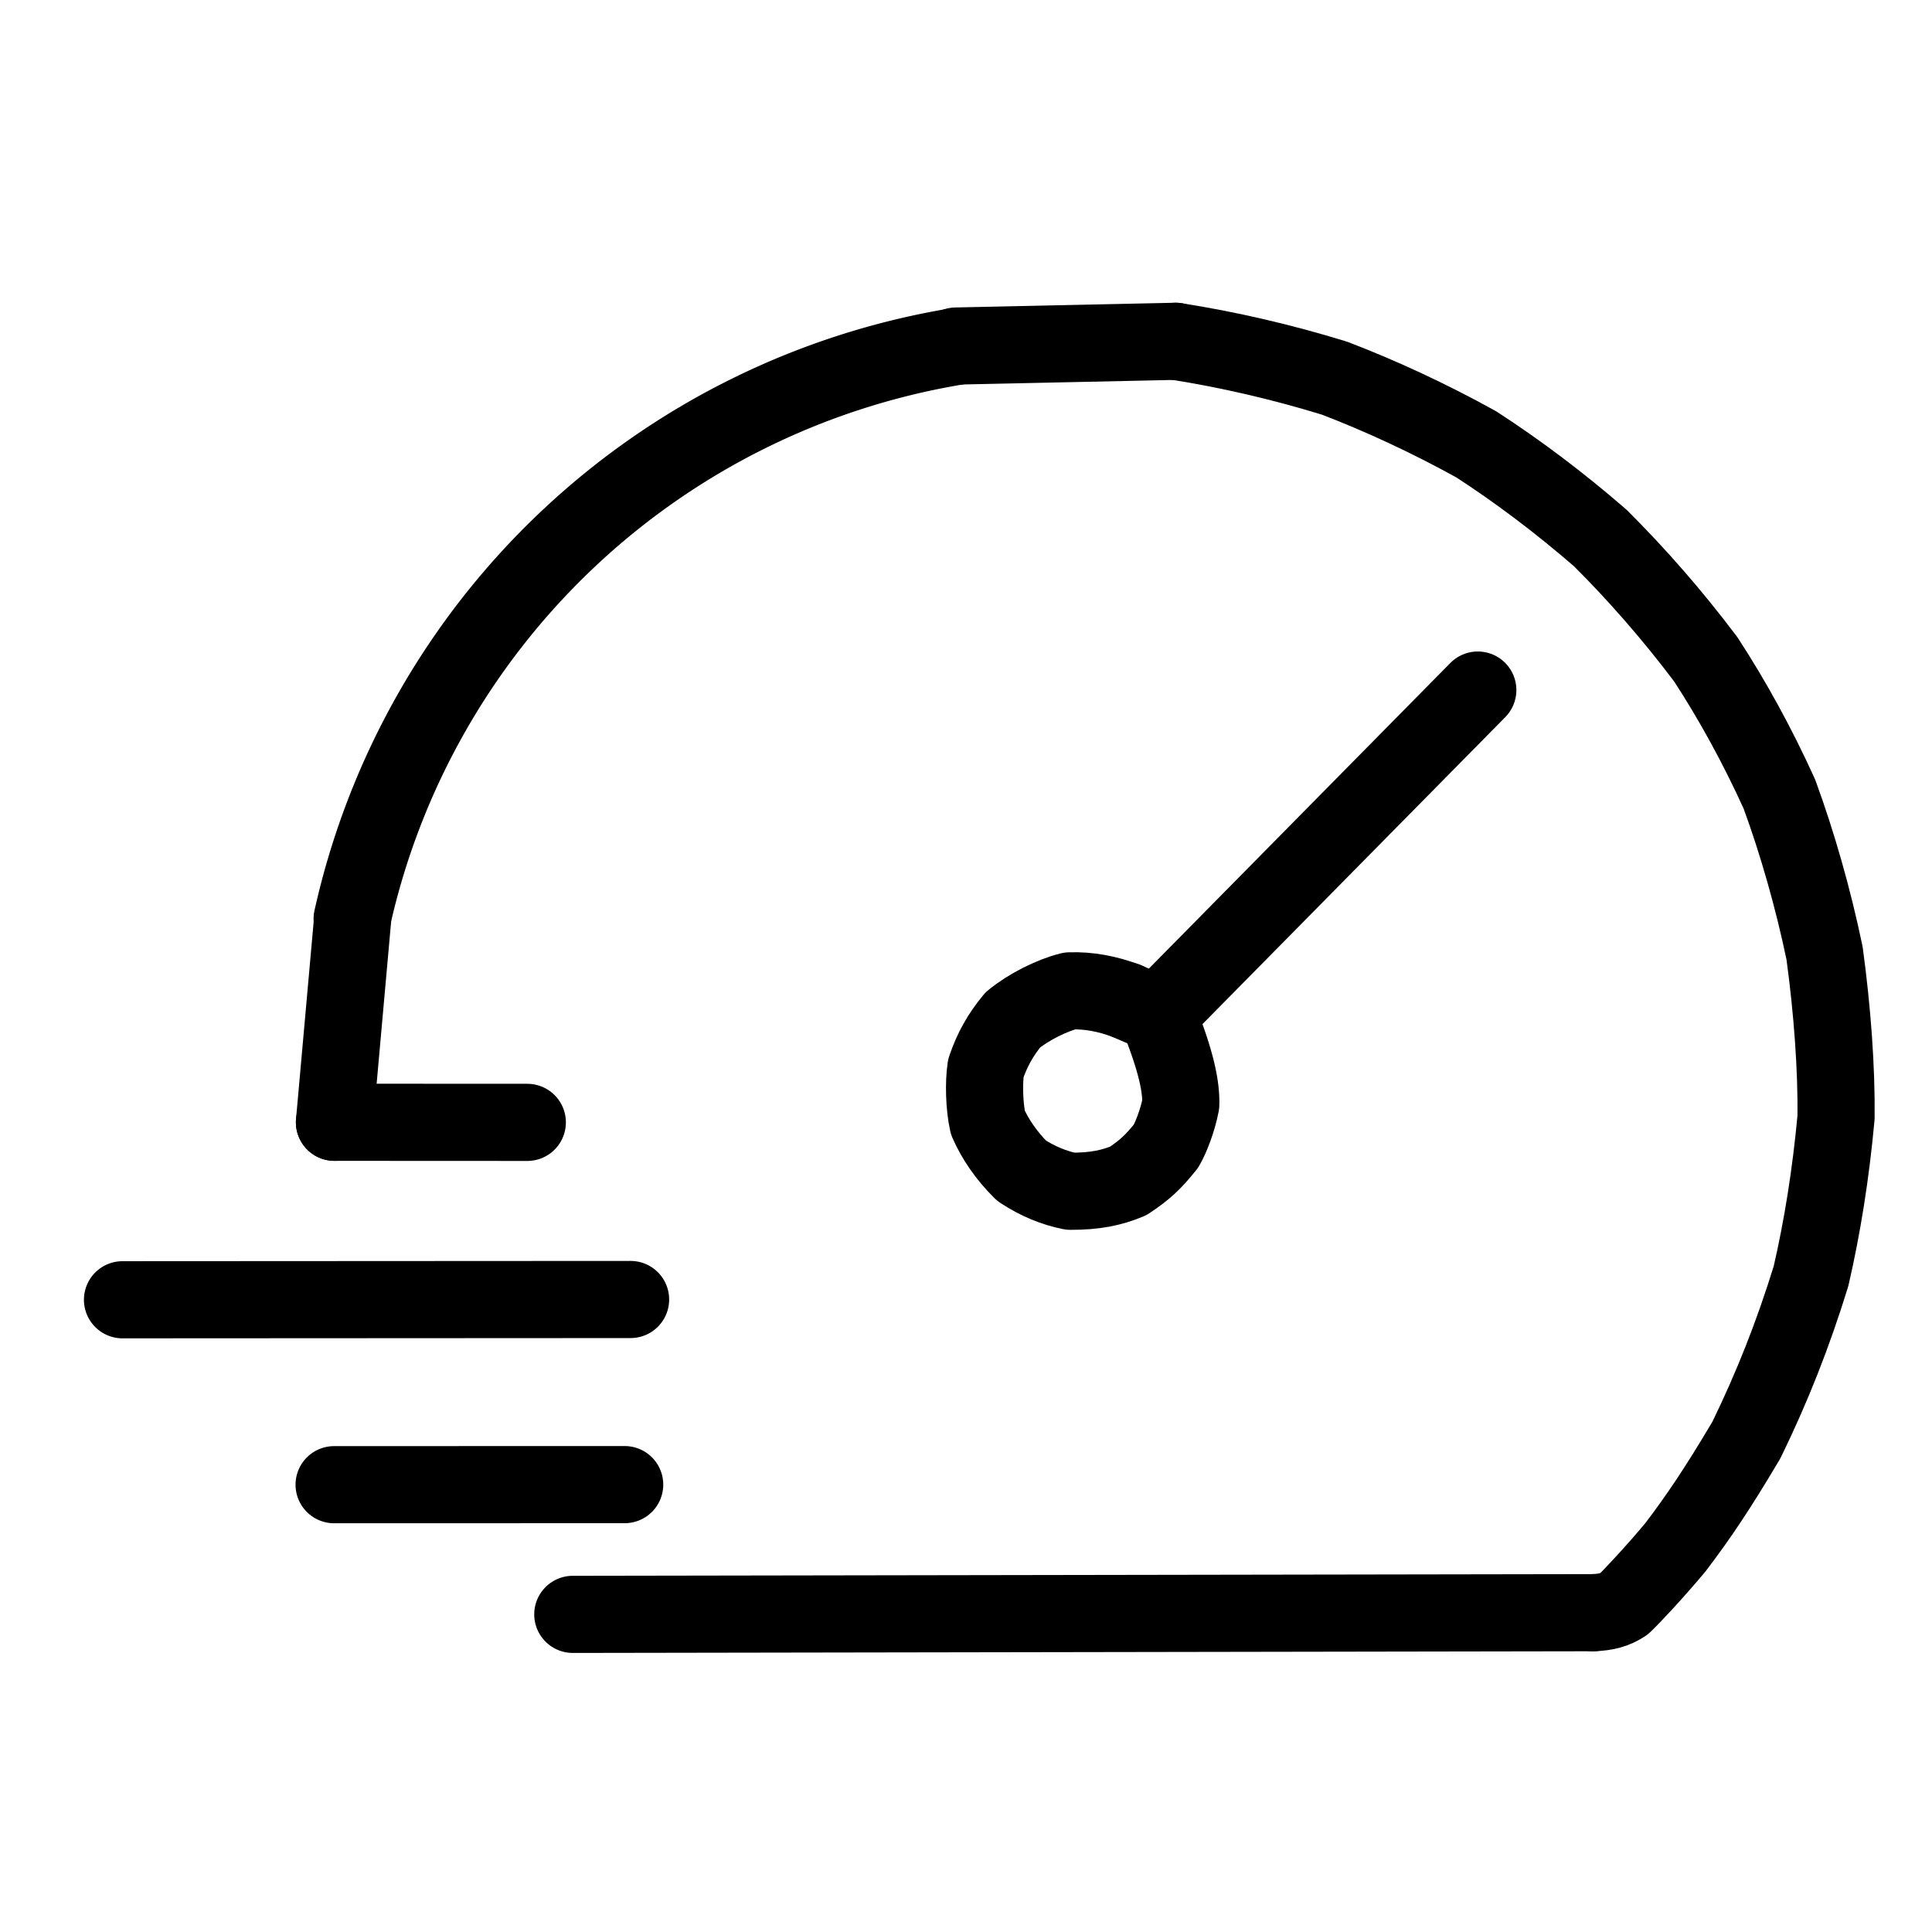 <?xml version="1.0" encoding="UTF-8"?> <svg xmlns="http://www.w3.org/2000/svg" width="1024" height="1024" viewBox="-51.5 -51.5 1127.0 1127.0"><g fill="none" stroke="black" stroke-width="45" stroke-linecap="round" stroke-linejoin="round"><path d="M 605.219,532.208 C 594.285,528.186 583.776,526.136 572.558,526.501 C 562.131,529.083 548.414,535.934 539.321,543.424 C 532.079,552.195 527.209,560.924 523.58,571.602 C 522.288,580.196 522.63,593.815 524.758,603.341 C 528.896,612.87 535.553,622.66 544.456,631.444 C 554.013,637.707 563.459,641.499 572.96,643.403 C 587.212,643.435 596.795,641.466 606.64,637.389 C 616.391,630.856 620.981,626.637 628.664,617.081 C 631.53,612.123 635.401,602.343 637.279,592.714 C 637.547,583.101 635.234,568.799 623.759,540.415" data-line="nan" stroke-width="45.0"></path><path d="M 634.276,147.601 C 665.276,152.464 696.516,159.727 726.922,169.088 C 753.631,179.297 781.859,192.324 809.627,207.693 C 834.258,223.678 858.081,241.62 881.978,262.319 C 903.291,283.534 923.949,307.095 943.554,333.144 C 959.178,357.127 973.566,383.274 986.481,411.722 C 996.989,440.366 1006.227,472.745 1012.835,504.555 C 1017.374,537.825 1019.835,571.687 1019.534,600.218 C 1016.474,633.522 1011.511,664.337 1004.949,692.811 C 994.526,726.658 982.279,757.679 967.208,788.546 C 950.1,817.454 938.736,834.07 925.833,851.078 C 914.288,864.921 900.517,879.687 895.669,884.233 C 890.581,887.551 885.519,888.95 877.805,889.237" data-line="nan" stroke-width="45.0"></path><path d="M 19.953,706.696 L 316.342,706.54" data-line="0.0" stroke-width="45.0"></path><path d="M 143.395,814.57 L 312.897,814.527" data-line="1.0" stroke-width="45.0"></path><path d="M 623.888,540.279 L 810.553,351.032" data-line="3.0" stroke-width="45.0"></path><path d="M 605.219,532.208 L 623.658,540.18" data-line="4.0" stroke-width="45.0"></path><path d="M 143.601,603.162 L 154.206,484.556" data-line="7.0" stroke-width="45.0"></path><path d="M 143.601,603.162 L 256.101,603.214" data-line="8.0" stroke-width="45.0"></path><path d="M 153.92,484.492 A 433.993,433.993 0 0,1 506.172,150.631" data-line="9.0" stroke-width="45.0"></path><path d="M 506.126,150.356 L 634.276,147.601" data-line="10.0" stroke-width="45.0"></path><path d="M 877.805,889.237 L 282.627,890.216" data-line="12.0" stroke-width="45.0"></path></g></svg> 